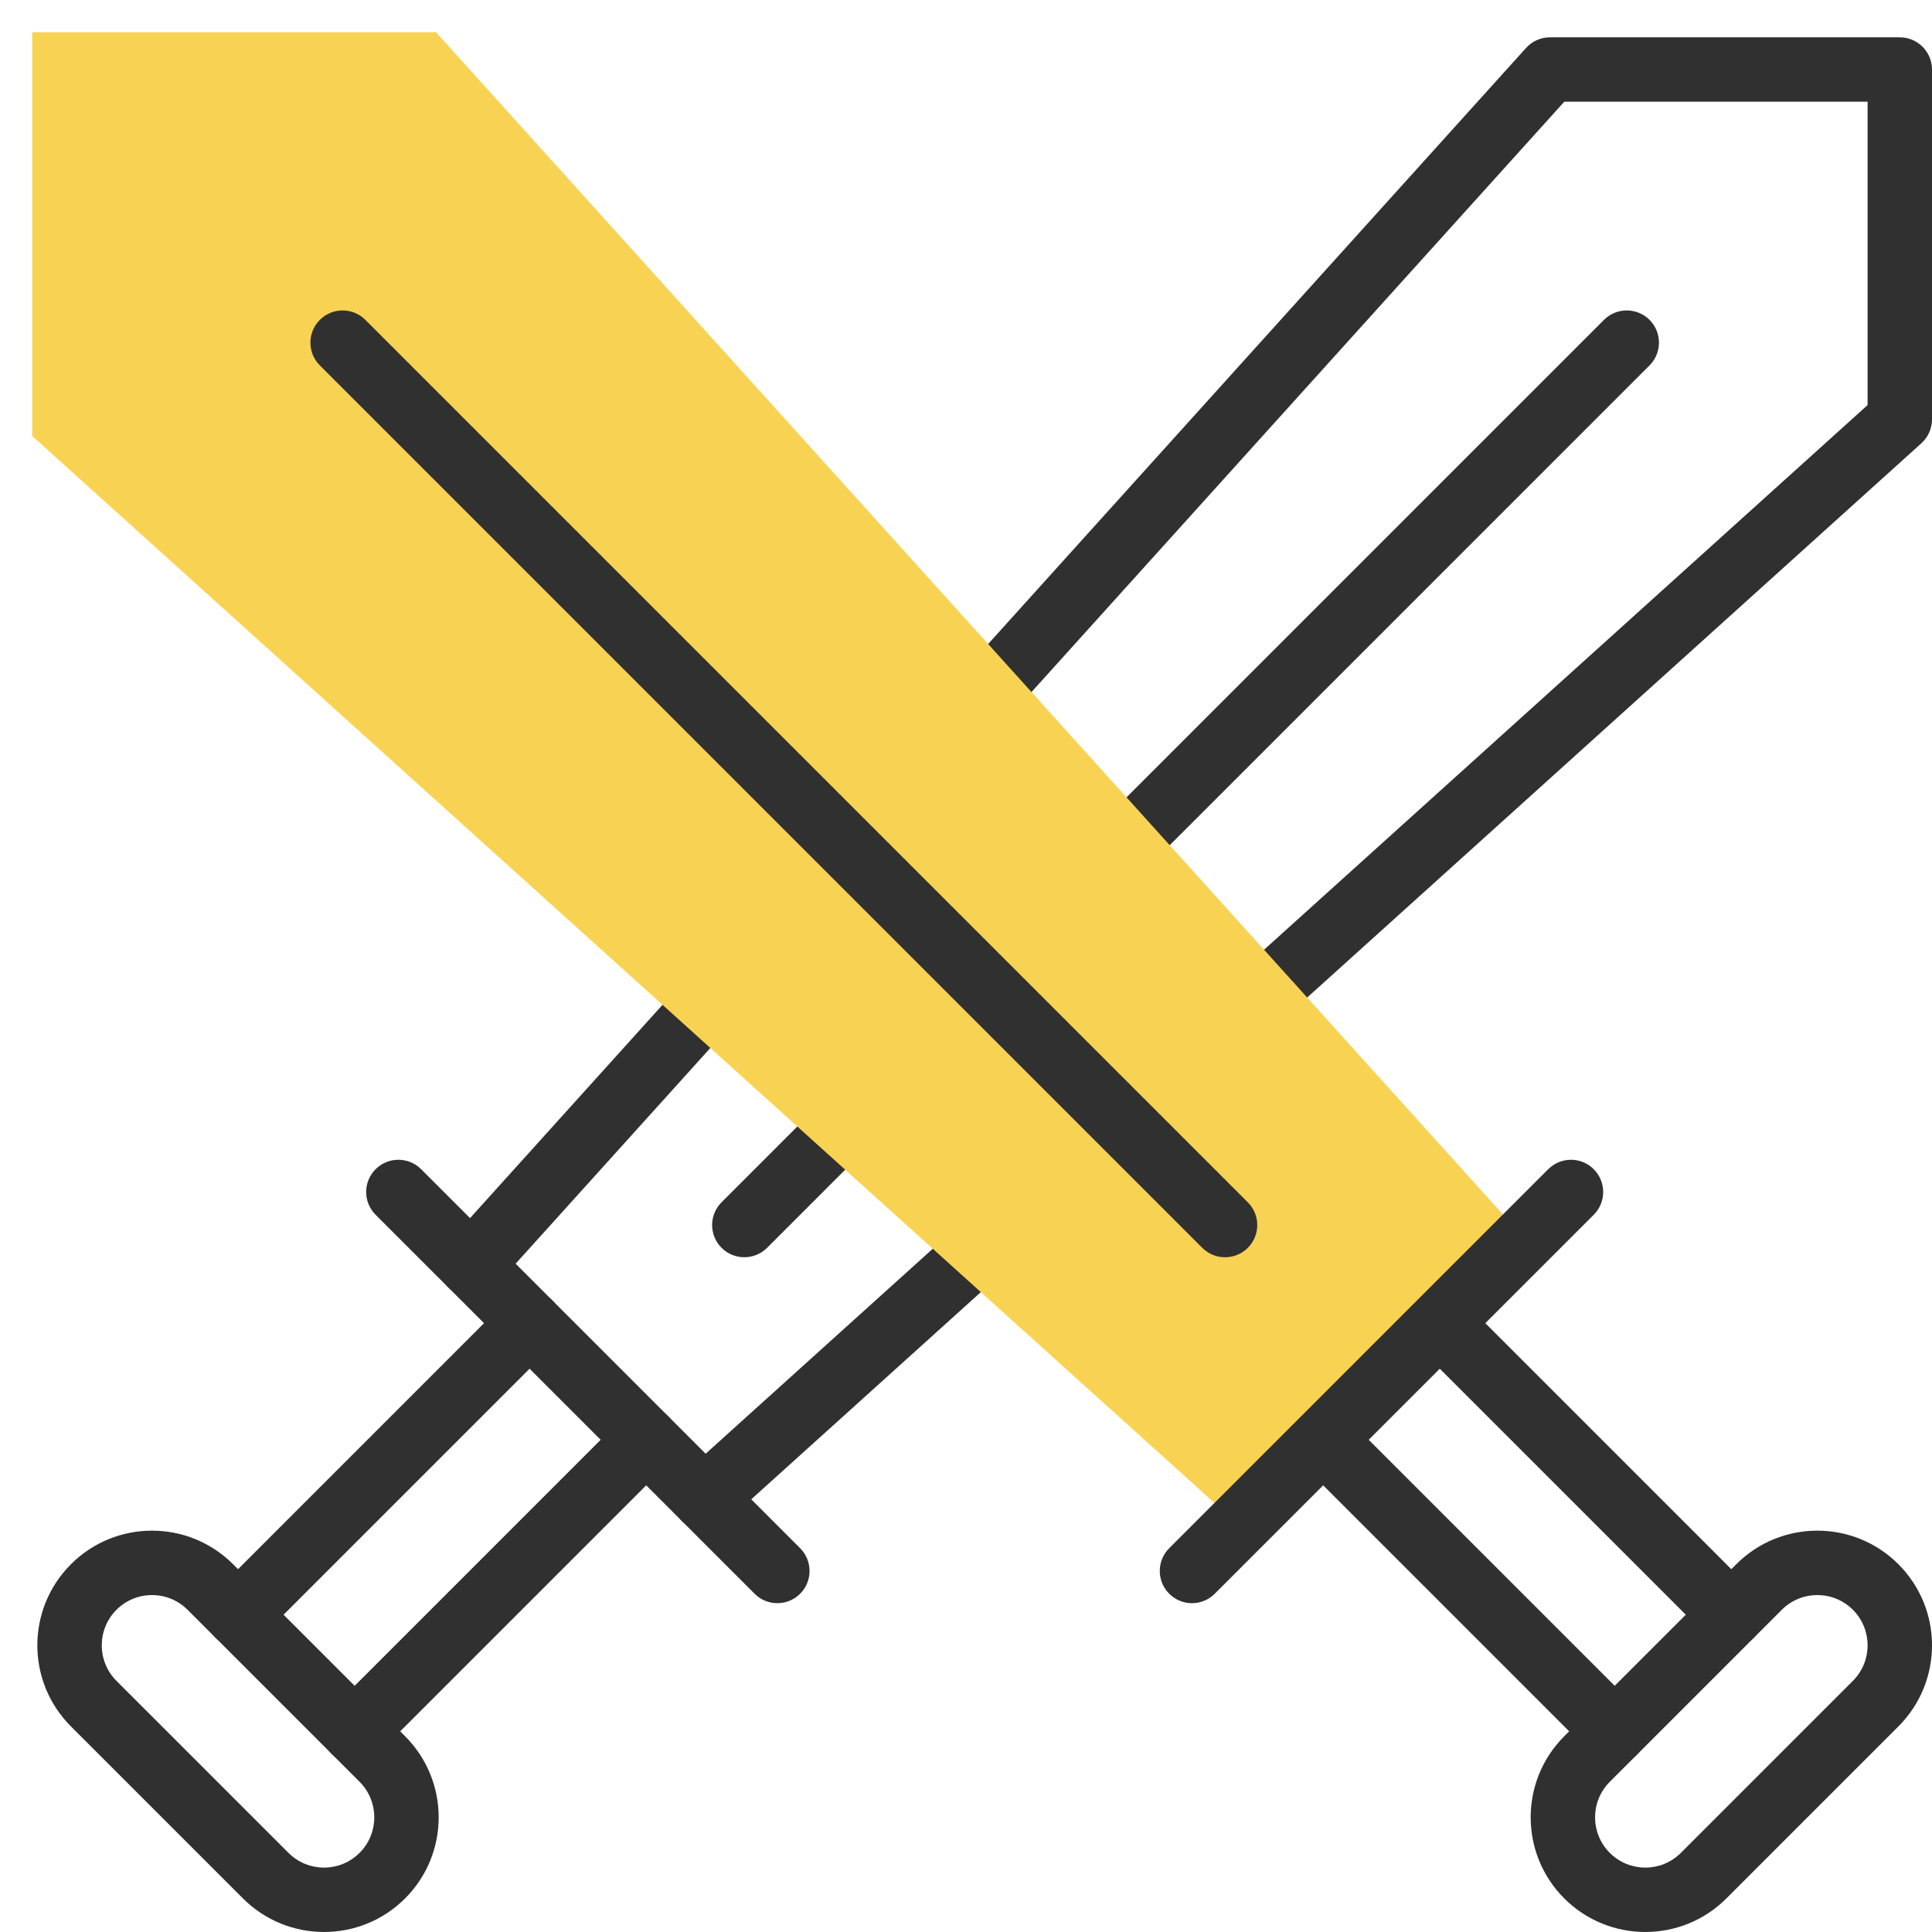 <?xml version="1.0" encoding="UTF-8"?>
<svg xmlns="http://www.w3.org/2000/svg" width="60" height="60" viewBox="0 0 60 60" fill="none">
  <g clip-path="url(#clip0_2631_21962)">
    <path fill-rule="evenodd" clip-rule="evenodd" d="M57.543 49.993C56.933 49.384 55.945 49.384 55.336 49.993L49.994 55.335C49.994 55.335 49.994 55.335 49.994 55.335C49.384 55.945 49.384 56.933 49.994 57.543C50.603 58.152 51.592 58.152 52.201 57.543L52.201 57.543L57.543 52.201C58.152 51.591 58.152 50.603 57.543 49.993C57.543 49.993 57.543 49.993 57.543 49.993ZM53.921 48.579C55.312 47.188 57.567 47.188 58.957 48.579L58.957 48.579C60.348 49.97 60.348 52.224 58.957 53.615L53.615 58.957C52.225 60.347 49.97 60.347 48.579 58.957C47.189 57.566 47.189 55.312 48.579 53.921L48.579 53.921L53.921 48.579Z" fill="#303030"></path>
    <path fill-rule="evenodd" clip-rule="evenodd" d="M44.007 40.386C44.398 39.995 45.031 39.995 45.422 40.386L54.475 49.44C54.866 49.83 54.866 50.463 54.475 50.854C54.085 51.244 53.452 51.244 53.061 50.854L44.007 41.8C43.617 41.409 43.617 40.776 44.007 40.386Z" fill="#303030"></path>
    <path fill-rule="evenodd" clip-rule="evenodd" d="M40.386 44.008C40.776 43.618 41.41 43.618 41.8 44.008L50.854 53.062C51.244 53.453 51.244 54.086 50.854 54.476C50.463 54.867 49.83 54.867 49.44 54.476L40.386 45.422C39.995 45.032 39.995 44.399 40.386 44.008Z" fill="#303030"></path>
    <path fill-rule="evenodd" clip-rule="evenodd" d="M5.825 49.993C5.215 49.384 4.227 49.384 3.617 49.993L3.617 49.993C3.008 50.603 3.008 51.591 3.617 52.201L3.617 52.201L8.959 57.543C9.569 58.152 10.557 58.152 11.166 57.543C11.167 57.543 11.167 57.543 11.167 57.543M5.825 49.993C5.825 49.993 5.825 49.993 5.825 49.993L11.167 55.335C11.776 55.945 11.776 56.933 11.167 57.543M2.203 48.579C3.594 47.188 5.848 47.188 7.239 48.579L7.239 48.579L12.581 53.921C13.971 55.312 13.971 57.566 12.581 58.957L12.581 58.957C11.19 60.347 8.936 60.347 7.545 58.957L2.203 53.615C2.203 53.615 2.203 53.615 2.203 53.615C0.812 52.224 0.812 49.97 2.203 48.579" fill="#303030"></path>
    <path fill-rule="evenodd" clip-rule="evenodd" d="M20.774 44.008C21.165 44.399 21.165 45.032 20.774 45.422L11.72 54.476C11.33 54.867 10.697 54.867 10.306 54.476C9.915 54.086 9.915 53.453 10.306 53.062L19.36 44.008C19.75 43.618 20.383 43.618 20.774 44.008Z" fill="#303030"></path>
    <path fill-rule="evenodd" clip-rule="evenodd" d="M17.153 40.386C17.543 40.776 17.543 41.409 17.153 41.8L8.099 50.854C7.708 51.244 7.075 51.244 6.685 50.854C6.294 50.463 6.294 49.83 6.685 49.44L15.738 40.386C16.129 39.995 16.762 39.995 17.153 40.386Z" fill="#303030"></path>
    <path fill-rule="evenodd" clip-rule="evenodd" d="M11.664 36.311C12.055 35.92 12.688 35.92 13.079 36.311L24.849 48.081C25.239 48.472 25.239 49.105 24.849 49.495C24.458 49.886 23.825 49.886 23.435 49.495L11.664 37.725C11.274 37.335 11.274 36.702 11.664 36.311Z" fill="#303030"></path>
    <path fill-rule="evenodd" clip-rule="evenodd" d="M31.322 38.004C31.692 38.414 31.66 39.046 31.25 39.416L22.549 47.268C22.139 47.638 21.506 47.606 21.136 47.196C20.766 46.786 20.799 46.154 21.209 45.783L29.91 37.931C30.32 37.561 30.952 37.594 31.322 38.004Z" fill="#303030"></path>
    <path fill-rule="evenodd" clip-rule="evenodd" d="M47.393 1.489C47.583 1.279 47.852 1.159 48.135 1.159H59C59.552 1.159 60 1.607 60 2.159V13.024C60 13.307 59.88 13.576 59.67 13.766L39.735 31.756C39.325 32.127 38.693 32.094 38.323 31.684C37.953 31.274 37.985 30.642 38.395 30.272L58 12.579V3.159H48.58L31.322 22.281C30.952 22.691 30.32 22.724 29.91 22.354C29.5 21.983 29.468 21.351 29.838 20.941L47.393 1.489Z" fill="#303030"></path>
    <path fill-rule="evenodd" clip-rule="evenodd" d="M22.765 30.273C23.174 30.643 23.207 31.275 22.837 31.685L15.377 39.951C15.007 40.361 14.375 40.394 13.965 40.024C13.555 39.654 13.522 39.021 13.892 38.611L21.352 30.345C21.722 29.935 22.355 29.903 22.765 30.273Z" fill="#303030"></path>
    <path fill-rule="evenodd" clip-rule="evenodd" d="M27.033 34.127C27.424 34.517 27.424 35.151 27.033 35.541L23.823 38.752C23.432 39.142 22.799 39.142 22.408 38.752C22.018 38.361 22.018 37.728 22.408 37.338L25.619 34.127C26.01 33.736 26.643 33.736 27.033 34.127Z" fill="#303030"></path>
    <path fill-rule="evenodd" clip-rule="evenodd" d="M51.228 9.934C51.618 10.324 51.618 10.957 51.228 11.348L35.541 27.034C35.15 27.425 34.517 27.425 34.127 27.034C33.736 26.644 33.736 26.011 34.127 25.62L49.813 9.934C50.204 9.543 50.837 9.543 51.228 9.934Z" fill="#303030"></path>
    <path d="M13.54 1H1V13.54L38.46 47.347L47.347 38.46L13.54 1Z" fill="#F8D353"></path>
    <path fill-rule="evenodd" clip-rule="evenodd" d="M49.495 36.311C49.886 36.702 49.886 37.335 49.495 37.725L37.725 49.495C37.335 49.886 36.702 49.886 36.311 49.495C35.92 49.105 35.92 48.472 36.311 48.081L48.081 36.311C48.472 35.92 49.105 35.92 49.495 36.311Z" fill="#303030"></path>
    <path fill-rule="evenodd" clip-rule="evenodd" d="M9.933 9.934C10.323 9.543 10.957 9.543 11.347 9.934L38.752 37.339C39.143 37.729 39.143 38.362 38.752 38.753C38.361 39.143 37.728 39.143 37.338 38.753L9.933 11.348C9.542 10.957 9.542 10.324 9.933 9.934Z" fill="#303030"></path>
  </g>
  <defs>
    <clipPath id="clip0_2631_21962">
      <rect width="60" height="60" fill="white"></rect>
    </clipPath>
  </defs>
</svg>
